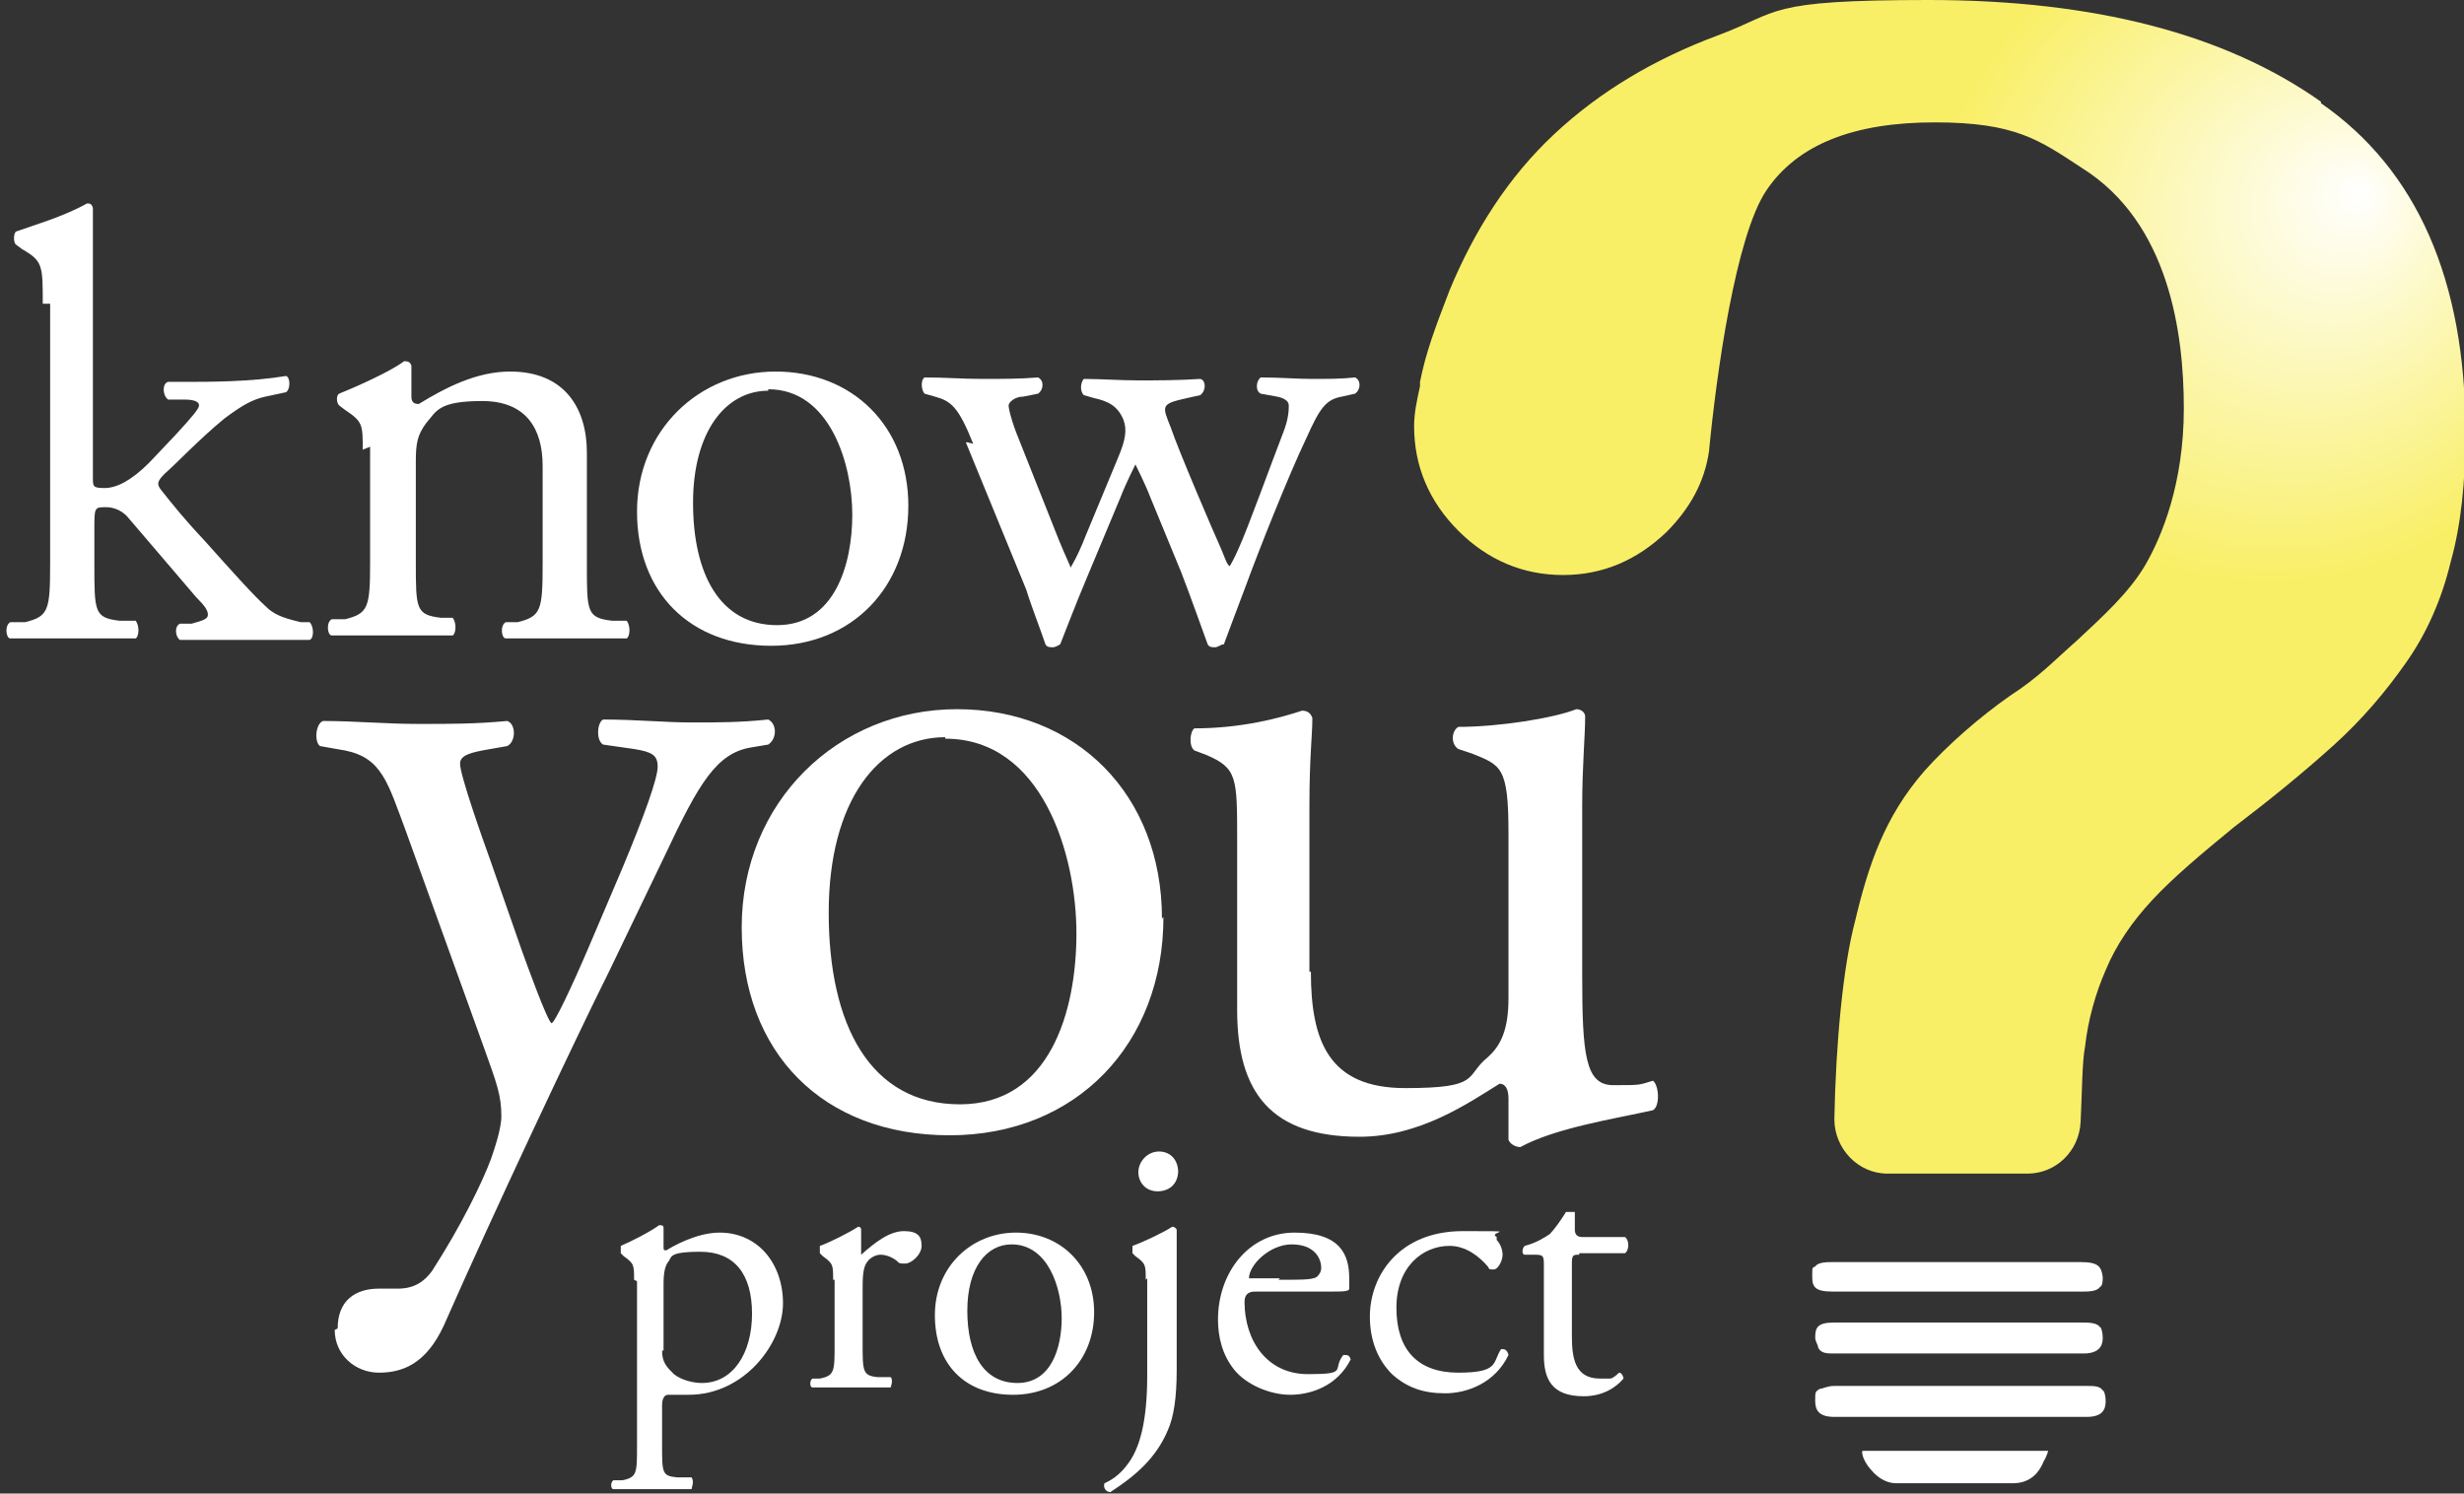 <?xml version="1.0" encoding="UTF-8"?>
<svg xmlns="http://www.w3.org/2000/svg" version="1.1" xmlns:xlink="http://www.w3.org/1999/xlink" viewBox="0 0 167.1 101.3">
  <rect x="0" y="0" width="167.1" height="101.3" fill="#333333" stroke="none"/>
  <defs>
    <style>
      .cls-1 {
        fill: #fff;
      }

      .cls-2 {
        fill: url(#radial-gradient);
      }
    </style>
    <radialGradient id="radial-gradient" cx="149.6" cy="528" fx="160.2" fy="521.7" r="37.8" gradientTransform="translate(0 -508.7)" gradientUnits="userSpaceOnUse">
      <stop offset="0" stop-color="#fff"/>
      <stop offset=".6" stop-color="#f9ef67"/>
    </radialGradient>
  </defs>
  <!-- Generator: Adobe Illustrator 28.6.0, SVG Export Plug-In . SVG Version: 1.2.0 Build 709)  -->
  <g>
    <g id="Layer_1">
      <g>
        <path class="cls-1" d="M22.9,90.1c0-1.9,1.2-2.7,2.8-2.7h1.3c1.1,0,1.8-.5,2.3-1.2,2-3.1,3.4-6,4-7.6.2-.6.7-2,.7-2.9,0-1.4-.3-2.2-1.2-4.7l-5.3-14.7c-1.2-3.2-1.6-4.9-4.1-5.4l-1.7-.3c-.4-.3-.3-1.5.2-1.7,2.2,0,4.2.2,6.5.2s3.8,0,6-.2c.6.2.6,1.4,0,1.7l-1.7.3c-1,.2-1.5.4-1.5.9,0,.8,1.6,5.3,2,6.4l2.2,6.3c.4,1.1,1.7,4.7,2,4.9.2,0,1.3-2.3,2.5-5.1l2.3-5.4c1.5-3.6,2.4-6.1,2.4-6.9s-.4-1-1.6-1.2l-2.1-.3c-.5-.3-.4-1.5,0-1.7,2.2,0,4.2.2,6,.2s3.3,0,5.2-.2c.6.3.6,1.3,0,1.7l-1.2.2c-2.3.4-3.5,2.4-5.8,7.3l-3.8,7.9c-2.3,4.6-7.9,16.5-11.2,24-1.2,2.6-2.8,3.2-4.4,3.2s-3-1.2-3-2.9h0Z"/>
        <path class="cls-1" d="M78.9,62.2c0,8.6-5.9,14.8-14.5,14.8s-14.1-5.6-14.1-14.1,6.5-14.8,14.6-14.8,13.9,5.8,13.9,14.2h0ZM64.1,50c-4.5,0-7.9,4.3-7.9,11.9s2.8,13,8.9,13,7.9-6.3,7.9-11.6-2.3-13.2-8.9-13.2h0Z"/>
        <path class="cls-1" d="M88.9,65.9c0,4.7,1.2,7.9,6.4,7.9s4-.8,5.6-2.1c.9-.8,1.4-1.9,1.4-4v-11.2c0-4.5-.5-4.6-2.5-5.4l-.9-.3c-.5-.3-.5-1.2,0-1.5,2.8,0,6.5-.6,8-1.2.3,0,.6.2.6.5,0,1.3-.2,3.4-.2,6v11.5c0,5.4.2,7.5,2.1,7.5s1.7,0,2.7-.3c.4.3.5,1.7,0,2-2.7.6-6.6,1.2-9,2.5-.3,0-.7-.2-.8-.5v-2.8c0-.6-.2-1-.6-1-2.1,1.3-5.4,3.6-9.5,3.6-6,0-8.3-3-8.3-8.6v-11.5c0-4.3,0-4.9-2.1-5.8l-.8-.3c-.4-.3-.3-1.3,0-1.5,3.2,0,5.8-.7,7.3-1.2.4,0,.6.2.7.5,0,1.2-.2,2.6-.2,6v11.4h0v-.2Z"/>
      </g>
      <g>
        <path class="cls-1" d="M43,86.8c0-1,0-1.1-.7-1.6l-.2-.2c0,0,0-.4,0-.5.7-.3,1.9-.9,2.6-1.4.2,0,.3,0,.3.2,0,.5,0,.9,0,1.2s0,.3.2.3c.3-.2,2-1.2,3.6-1.2,2.6,0,4.3,2.1,4.3,4.8s-2.6,6.2-6.4,6.2-1.2,0-1.4,0c-.2,0-.4.2-.4.7v2.7c0,1.9,0,2.1,1,2.2h1c.2.3,0,.7,0,.8h-5.3c-.2,0-.2-.5,0-.6h.6c1-.2,1-.5,1-2.3v-11.2h0ZM44.9,91.6c0,.8.3,1.1.8,1.6.5.4,1.3.6,1.9.6,2.1,0,3.4-2,3.4-4.7s-1.2-4.2-3.5-4.2-1.9.4-2.2.7c-.2.3-.3.7-.3,1.5v4.5h-.1Z"/>
        <path class="cls-1" d="M56.5,86.8c0-1,0-1.1-.7-1.6l-.2-.2c0,0,0-.4,0-.5.6-.2,2-.9,2.6-1.3,0,0,.2,0,.2.2v1.7c.9-.8,1.9-1.6,2.9-1.6s1.2.4,1.2,1-.7,1.2-1.1,1.2-.4,0-.6-.2c-.4-.3-.8-.4-1.1-.4s-.7.2-.9.5c-.3.4-.3,1.1-.3,2v3.5c0,1.9,0,2.2,1,2.3h.9c.2.2,0,.7,0,.7h-5.3c-.2,0-.2-.5,0-.6h.5c1-.2,1-.5,1-2.3v-4.6h0v.2Z"/>
        <path class="cls-1" d="M74.2,89c0,3.2-2.2,5.6-5.5,5.6s-5.3-2.1-5.3-5.4,2.5-5.6,5.5-5.6,5.3,2.2,5.3,5.4h0ZM68.6,84.4c-1.7,0-3,1.6-3,4.5s1.1,4.9,3.4,4.9,3-2.4,3-4.4-.9-5-3.4-5h0Z"/>
        <path class="cls-1" d="M77.7,86.8c0-1,0-1.1-.7-1.6l-.2-.2c0,0,0-.4,0-.5.6-.2,2.1-.9,2.7-1.3,0,0,.2,0,.3.2,0,.9,0,2.2,0,3.2v6.3c0,1.9-.2,3.2-.6,4.1-.8,1.9-2.2,3.1-3.9,4.2-.3,0-.5-.3-.4-.6.7-.3,1.2-.8,1.5-1.2.9-1.1,1.4-3,1.4-6.1v-6.6h0ZM79.9,79.4c0,.9-.6,1.4-1.4,1.4s-1.3-.6-1.3-1.3.6-1.4,1.4-1.4,1.3.6,1.3,1.4h0Z"/>
        <path class="cls-1" d="M85.1,87.6q-.7,0-.7.7c0,2.6,1.5,4.9,4.3,4.9s1.6-.3,2.4-1.3c.3,0,.4,0,.5.3-.9,1.8-2.7,2.4-4.1,2.4s-3-.7-3.8-1.7-1.1-2.2-1.1-3.4c0-3.2,2.1-5.9,5.2-5.9s3.7,1.5,3.7,3.1,0,.6,0,.7c0,.2-.4.2-1.5.2,0,0-4.8,0-4.8,0ZM86.7,86.8c1.9,0,2.5,0,2.7-.3,0,0,.2-.2.2-.5,0-.7-.5-1.6-2-1.6s-2.9,1.4-2.9,2.3c0,0,0,0,.2,0h1.9,0Z"/>
        <path class="cls-1" d="M101.5,84.1c.2.2.4.6.4,1s-.3,1-.6,1-.3,0-.4-.2c-.6-.7-1.5-1.4-2.6-1.4-1.8,0-3.6,1.4-3.6,4.2s1.4,4.4,4.2,4.4,2.3-.7,2.9-1.6c.2,0,.4,0,.5.4-.9,1.9-2.8,2.6-4.3,2.6s-2.6-.4-3.6-1.3c-.9-.9-1.5-2.2-1.5-3.9,0-2.8,2-5.8,6.3-5.8s1.6,0,2.3.4h0v.2Z"/>
        <path class="cls-1" d="M107.1,85.1c-.4,0-.5,0-.5.6v4.9c0,1.5.2,2.9,1.9,2.9s.5,0,.7,0c.2,0,.6-.4.6-.4.2,0,.3.3.3.4-.5.6-1.4,1.2-2.7,1.2-2.2,0-2.7-1.2-2.7-2.8v-6c0-.7,0-.8-.6-.8h-.7c-.2,0-.2-.4,0-.6.8-.2,1.4-.6,1.7-.8.3-.3.8-1,1.1-1.5,0,0,.4,0,.6,0v1.2q0,.5.5.5h2.9c.3.2.3.9,0,1.1h-3.1Z"/>
      </g>
      <g>
        <path class="cls-1" d="M2.9,20.6c0-2.6,0-2.9-1.4-3.7l-.4-.3c-.2-.1-.2-.8,0-.9,1.1-.4,3.2-1,4.8-1.9.2,0,.3,0,.4.3,0,1.3,0,3.5,0,5.5v12.8c0,.6,0,.7.8.7s1.8-.5,3-1.7l1.8-1.9c1.2-1.3,1.6-1.8,1.6-2s-.2-.4-1-.4h-1.1c-.4-.3-.4-1.1,0-1.2h1c1.9,0,4.6,0,7-.4.3.1.3.9,0,1.1l-1.4.3c-.9.2-1.6.6-2.8,1.5-1.7,1.4-3.2,3-4,3.7-.5.5-.6.7-.3,1.1.8,1,1.5,1.9,3,3.5,1.7,1.9,3.3,3.7,4.2,4.5.6.6,1.5.8,2.3,1h.6c.3.3.3,1.1,0,1.2-1.3,0-2.8,0-4.2,0s-3.3,0-4.6,0c-.3-.2-.4-.9,0-1.1h.8c.7-.2,1.1-.3,1.1-.6s-.2-.6-.8-1.2l-4.7-5.5c-.4-.4-.9-.6-1.4-.6-.8,0-.8,0-.8,1.5v2.4c0,3.2,0,3.6,1.7,3.8h1.1c.3.4.2,1.1,0,1.2-1.5,0-2.7,0-4.3,0s-2.9,0-4.2,0c-.3,0-.4-.9,0-1.1h1c1.6-.4,1.7-.8,1.7-4v-17.6h-.4Z"/>
        <path class="cls-1" d="M24.6,30.5c0-1.7,0-1.9-1.2-2.7l-.4-.3c-.2-.2-.2-.7,0-.8,1-.4,3.5-1.5,4.4-2.2.2,0,.4,0,.5.3v2.1c0,.4.2.5.5.5,1.8-1.1,3.9-2.2,6.2-2.2,3.7,0,5.2,2.5,5.2,5.5v7.6c0,3.2,0,3.6,1.7,3.8h1c.3.4.2,1.1,0,1.2-1.3,0-2.6,0-4.1,0s-2.9,0-4.1,0c-.3,0-.4-.9,0-1.1h.8c1.6-.4,1.7-.8,1.7-4v-6.6c0-2.5-1.1-4.4-4.1-4.4s-3.1.7-3.8,1.5c-.6.8-.7,1.4-.7,2.6v6.8c0,3.2,0,3.6,1.7,3.8h.8c.3.4.2,1.1,0,1.2-1.2,0-2.5,0-4,0s-2.9,0-4.2,0c-.3,0-.4-.9,0-1.1h.9c1.6-.4,1.7-.8,1.7-4v-7.7h0l-.5.2Z"/>
        <path class="cls-1" d="M61.6,34.3c0,5.5-3.8,9.5-9.3,9.5s-9.1-3.6-9.1-9.1,4.2-9.5,9.4-9.5,9,3.7,9,9.1h0ZM52.1,26.5c-2.9,0-5.1,2.8-5.1,7.6s1.8,8.3,5.7,8.3,5.1-4.1,5.1-7.5-1.5-8.5-5.7-8.5h0Z"/>
        <path class="cls-1" d="M66,30.1c-1-2.5-1.5-2.9-2.6-3.2l-.7-.2c-.2-.2-.3-.9,0-1.1,1.4,0,2.6.1,3.9.1s2.6,0,3.8-.1c.4.2.4.8,0,1.1l-1,.2c-.6,0-1,.4-1,.6s.2,1.1.7,2.3l2.7,6.8c.4,1,.8,1.8.8,1.9,0,0,.5-.8,1-2.1l2.2-5.3c.6-1.4.6-2,.4-2.6-.4-1-1.1-1.3-2-1.5l-.7-.2c-.3-.3-.2-.9,0-1.1,1.1,0,2.5.1,3.7.1s2.7,0,4.2-.1c.4.1.4.8,0,1.1l-.9.2c-1.8.4-1.7.5-1.1,2,.5,1.5,2.9,7.1,3.4,8.2.3.7.4,1.1.6,1.2,0,0,.3-.5.6-1.2.6-1.3,2.3-6,3-7.8.4-1,.4-1.6.4-1.9s-.3-.5-.8-.6l-1.1-.2c-.4-.2-.3-.9,0-1.1,1.3,0,2.4.1,3.5.1s1.9,0,2.9-.1c.4.2.4.8,0,1.1l-.9.2c-1.1.2-1.5.8-2.4,2.8-1.2,2.5-3.3,7.8-4.1,10-.6,1.6-1.1,2.9-1.5,4-.2,0-.4.2-.6.2s-.4,0-.5-.2c-.3-.8-1.1-3.1-1.8-4.9l-2.1-5.1c-.3-.8-1-2.2-1-2.2,0,0-.7,1.4-1,2.2l-2.3,5.5c-.8,1.9-1.4,3.5-1.8,4.5,0,0-.3.2-.5.2s-.4,0-.5-.2c-.3-.9-1-2.7-1.3-3.7l-4.1-10h.1Z"/>
      </g>
      <path class="cls-2" d="M157.4,6.9c-6.5-4.6-15.4-6.9-26.6-6.9s-10,.8-14.3,2.4c-4.3,1.6-8,3.8-11.1,6.7-3.1,2.9-5.4,6.5-7.1,10.6-1,2.6-1.6,4.2-2,6.2v.3c-.2.9-.4,1.8-.4,2.7,0,2.7,1,5.1,3,7.1s4.4,3,7.1,3,5-1,7-2.9c1.6-1.6,2.6-3.4,2.9-5.5h0c.5-5.2,1.8-14.6,3.9-17.7s5.9-4.6,11.4-4.6,7.1,1.2,10,3.1c5.9,3.7,6.9,11.2,6.9,16.3s-1.5,8.7-2.6,10.6c-1.1,1.9-3,3.6-4.6,5.1-1.7,1.5-2.6,2.5-4.6,3.8-2,1.4-4.2,3.3-5.8,5.1-2.7,3.1-3.8,6.4-4.7,10.2-.8,3-1.3,8.2-1.4,13.4,0,2,1.6,3.7,3.6,3.7h9.5c1.9,0,3.5-1.5,3.6-3.5s.1-4.1.3-5.1c.2-1.8.7-3.6,1.4-5.2.7-1.7,1.8-3.3,3.2-4.8s3.3-3.1,5.5-4.9c2.5-1.9,4.7-3.7,6.7-5.5s3.6-3.7,5-5.7,2.4-4.3,3-6.8c.7-2.5,1-5.4,1-8.8,0-10.3-3.3-17.8-9.8-22.3h0Z"/>
      <path class="cls-1" d="M132.6,91.8h-8.2c-.5,0-.9,0-1.1-.4,0-.2-.2-.4-.2-.7,0-.7.2-1,1.3-1h16.8c.4,0,1,0,1.2.3.1,0,.2.4.2.7s0,1.1-1.3,1.1h-8.9.2Z"/>
      <path class="cls-1" d="M124.4,96.1c-1.1,0-1.3-.5-1.3-1.1s0-.6.3-.8c.2,0,.5-.2,1-.2h17.1c.5,0,.9,0,1.1.3.1,0,.2.4.2.7,0,.6-.2,1.1-1.3,1.1h-17.1Z"/>
      <path class="cls-1" d="M124.3,87.6c-1.2,0-1.4-.3-1.4-1s0-.6.2-.7c.2-.3.8-.3,1.2-.3h16.8c1.2,0,1.4.3,1.5,1,0,.3,0,.6-.2.7-.2.3-.8.3-1.2.3,0,0-16.9,0-16.9,0Z"/>
      <path class="cls-1" d="M128.6,100.6c-.6,0-1.2-.3-1.7-.9-.2-.2-.7-.9-.6-1.3h12.6c0,0-.1.4-.3.7-.4,1-1.1,1.5-2.1,1.5h-8.1.2Z"/>
    </g>
  </g>
</svg>
